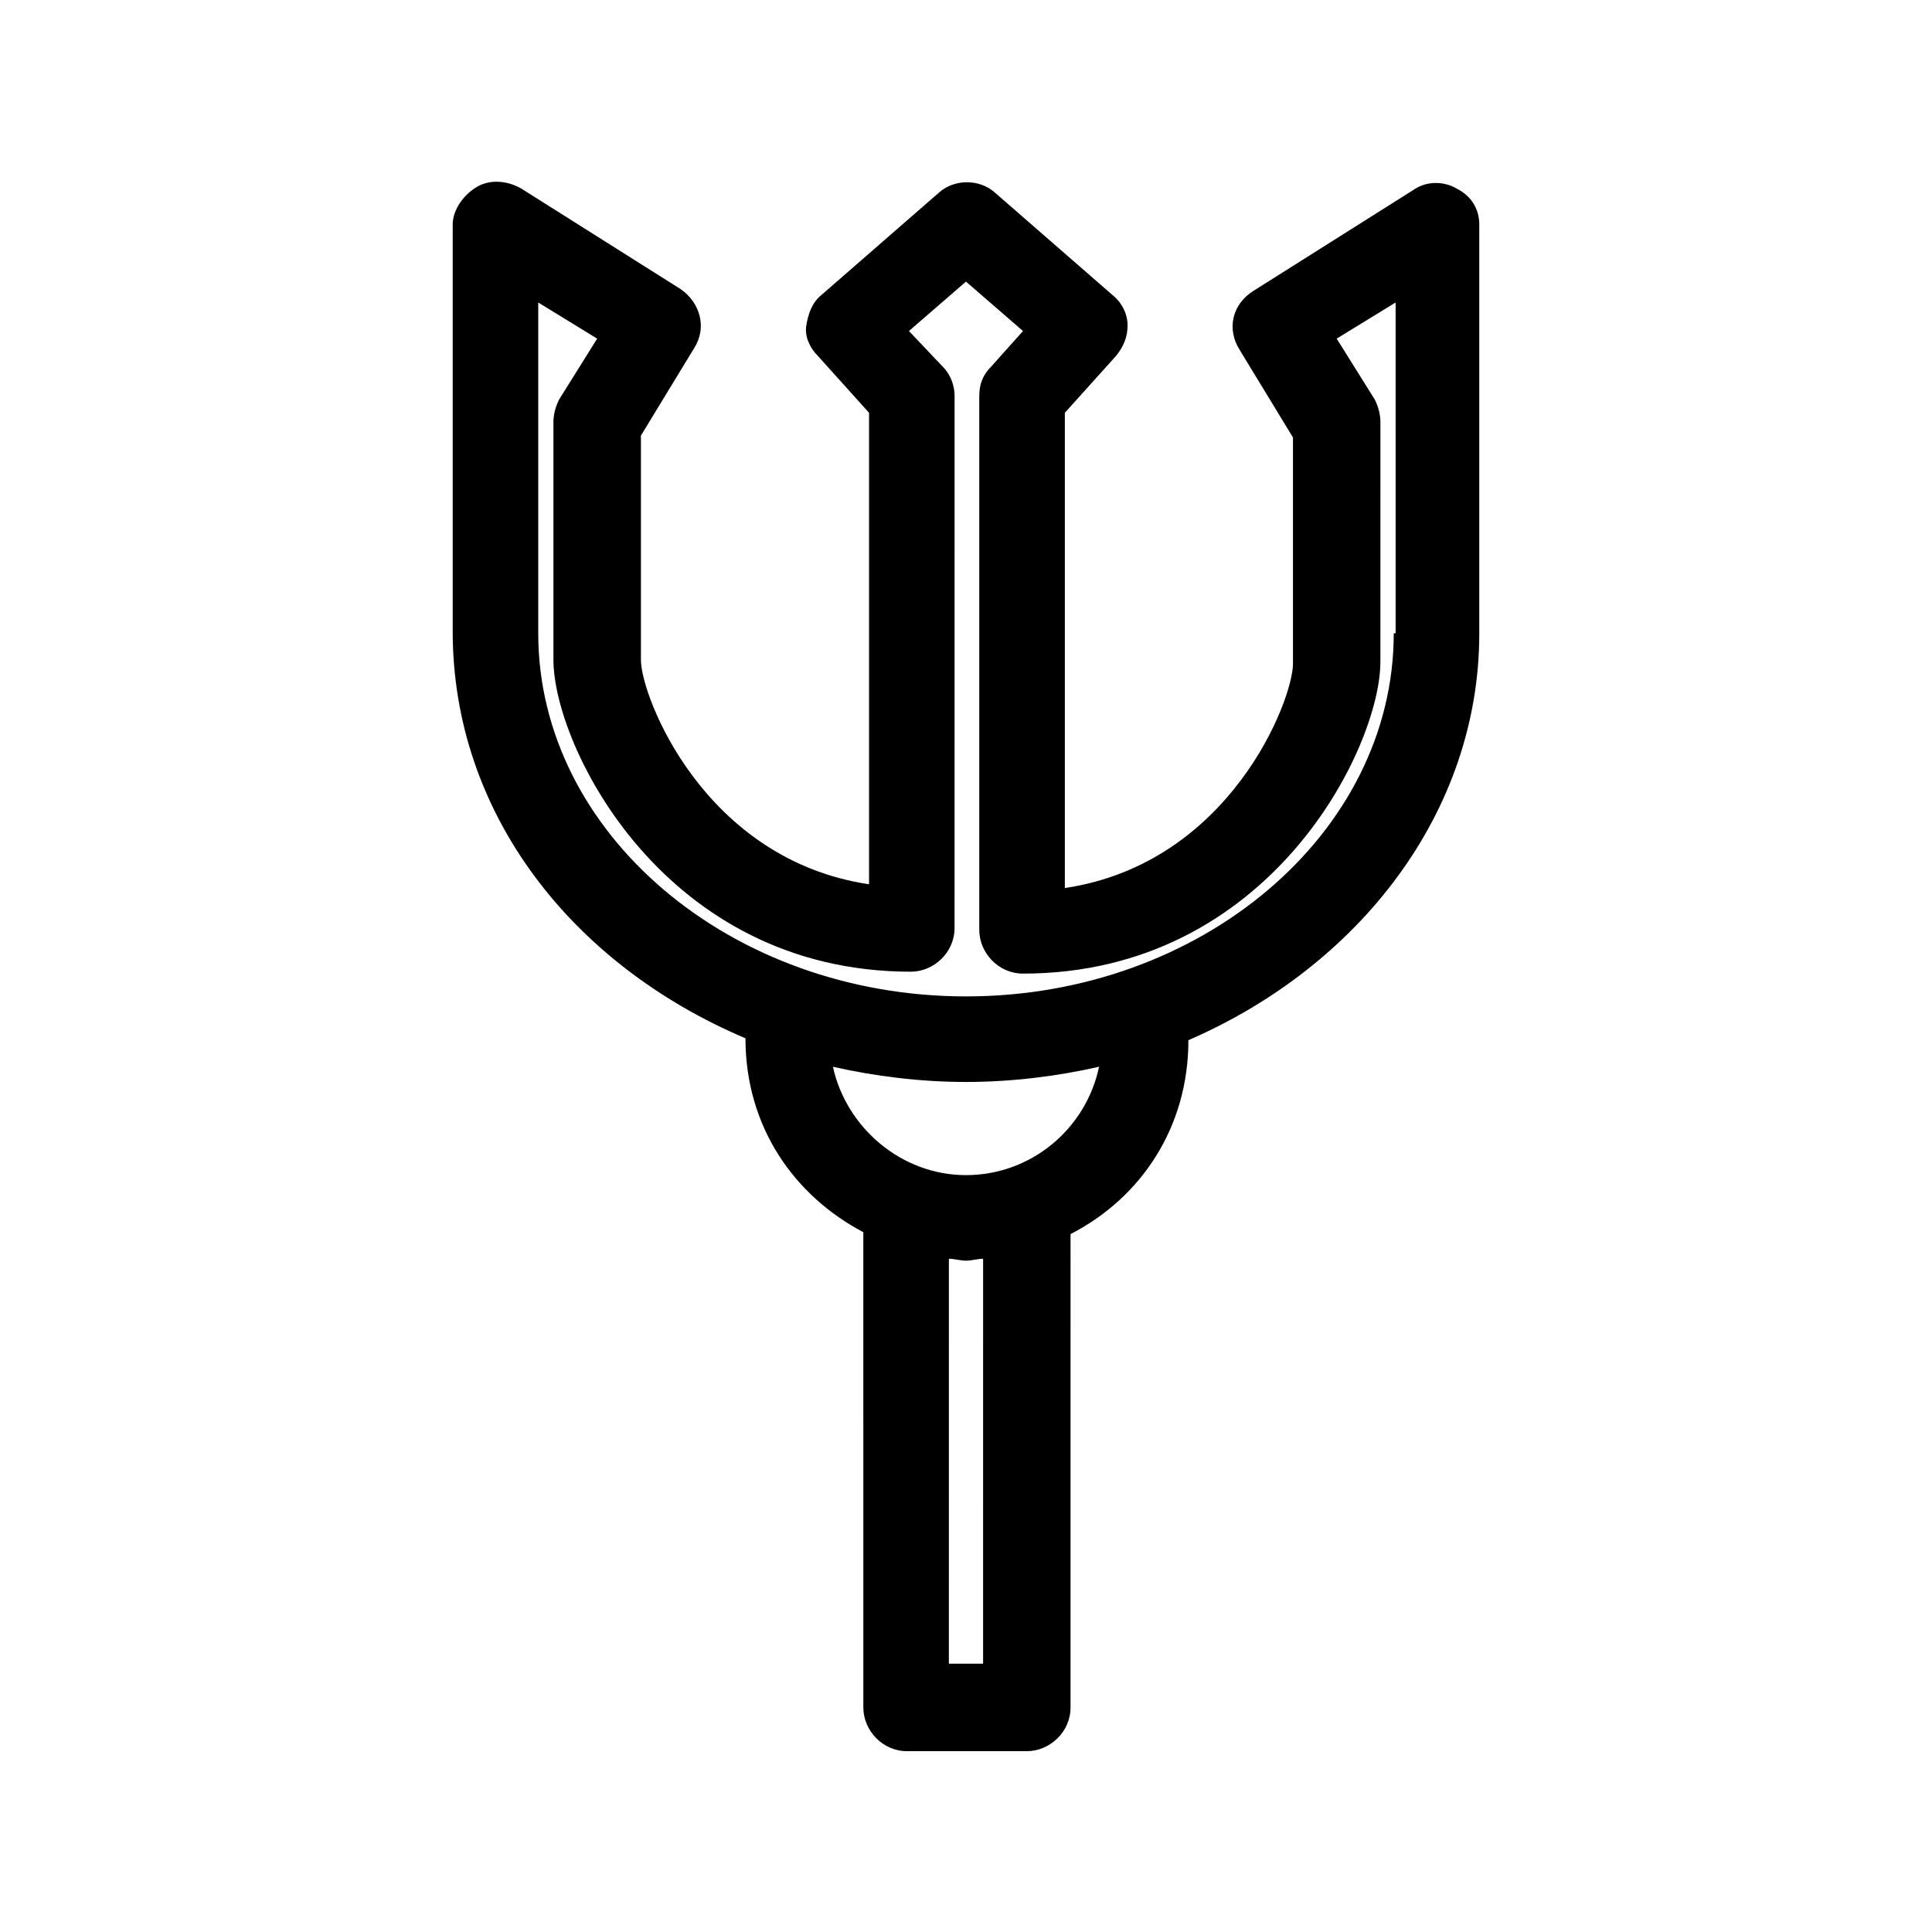 <?xml version="1.0" encoding="UTF-8"?>
<!-- Uploaded to: ICON Repo, www.svgrepo.com, Generator: ICON Repo Mixer Tools -->
<svg fill="#000000" width="800px" height="800px" version="1.1" viewBox="144 144 512 512" xmlns="http://www.w3.org/2000/svg">
 <path d="m529.98 193.94c-3.527-2.016-8.062-2.016-11.586 0.504l-42.32 26.703c-5.543 3.527-7.055 10.078-3.527 15.617l14.105 23.176v59.953c0 9.574-16.625 52.898-60.457 59.449v-125.95l13.602-15.113c2.016-2.519 3.023-5.039 3.023-8.062 0-3.023-1.512-6.047-4.031-8.062l-31.234-27.207c-4.031-3.527-10.578-3.527-14.609 0l-31.234 27.207c-2.519 2.016-3.527 5.039-4.031 8.062-0.504 3.023 1.008 6.047 3.023 8.062l13.602 15.113v124.95c-43.832-6.551-60.457-49.879-60.457-59.449v-59.449l14.105-23.176c3.527-5.543 1.512-12.09-3.527-15.617l-42.32-26.703c-3.527-2.016-8.062-2.519-11.586-0.504-3.527 2.016-6.551 6.043-6.551 10.074v107.82c0 47.863 31.234 88.168 77.586 107.82 0 23.68 13.098 41.816 31.234 51.387l0.004 125.95c0 6.047 5.039 11.586 11.586 11.586h31.738c6.047 0 11.586-5.039 11.586-11.586l0.004-125.45c18.641-9.574 31.234-28.215 31.234-51.387 45.344-19.648 77.086-60.457 77.086-107.82v-108.32c0-4.031-2.016-7.555-6.047-9.57zm-125.45 390.96h-9.07l0.004-107.31c1.512 0 3.023 0.504 4.535 0.504s3.023-0.504 4.535-0.504zm-4.531-129.48c-17.129 0-31.738-12.594-35.266-28.719 11.082 2.519 23.176 4.031 35.266 4.031s24.184-1.512 35.266-4.031c-3.527 16.625-18.137 28.719-35.266 28.719zm113.36-143.59c0 52.898-50.883 96.227-113.36 96.227s-113.36-43.328-113.36-96.227v-87.664l15.617 9.574-10.078 16.121c-1.008 2.016-1.512 4.031-1.512 6.047v62.977c0 22.672 29.223 82.625 94.715 82.625 6.047 0 11.586-5.039 11.586-11.586l0.008-141.07c0-2.519-1.008-5.543-3.023-7.559l-9.07-9.57 15.113-13.098 15.113 13.098-8.566 9.574c-2.016 2.016-3.023 4.535-3.023 7.559v141.57c0 6.047 5.039 11.586 11.586 11.586 65.496 0 94.715-59.953 94.715-82.625l0.008-63.48c0-2.016-0.504-4.031-1.512-6.047l-10.078-16.121 15.617-9.574 0.004 87.664z"/>
</svg>